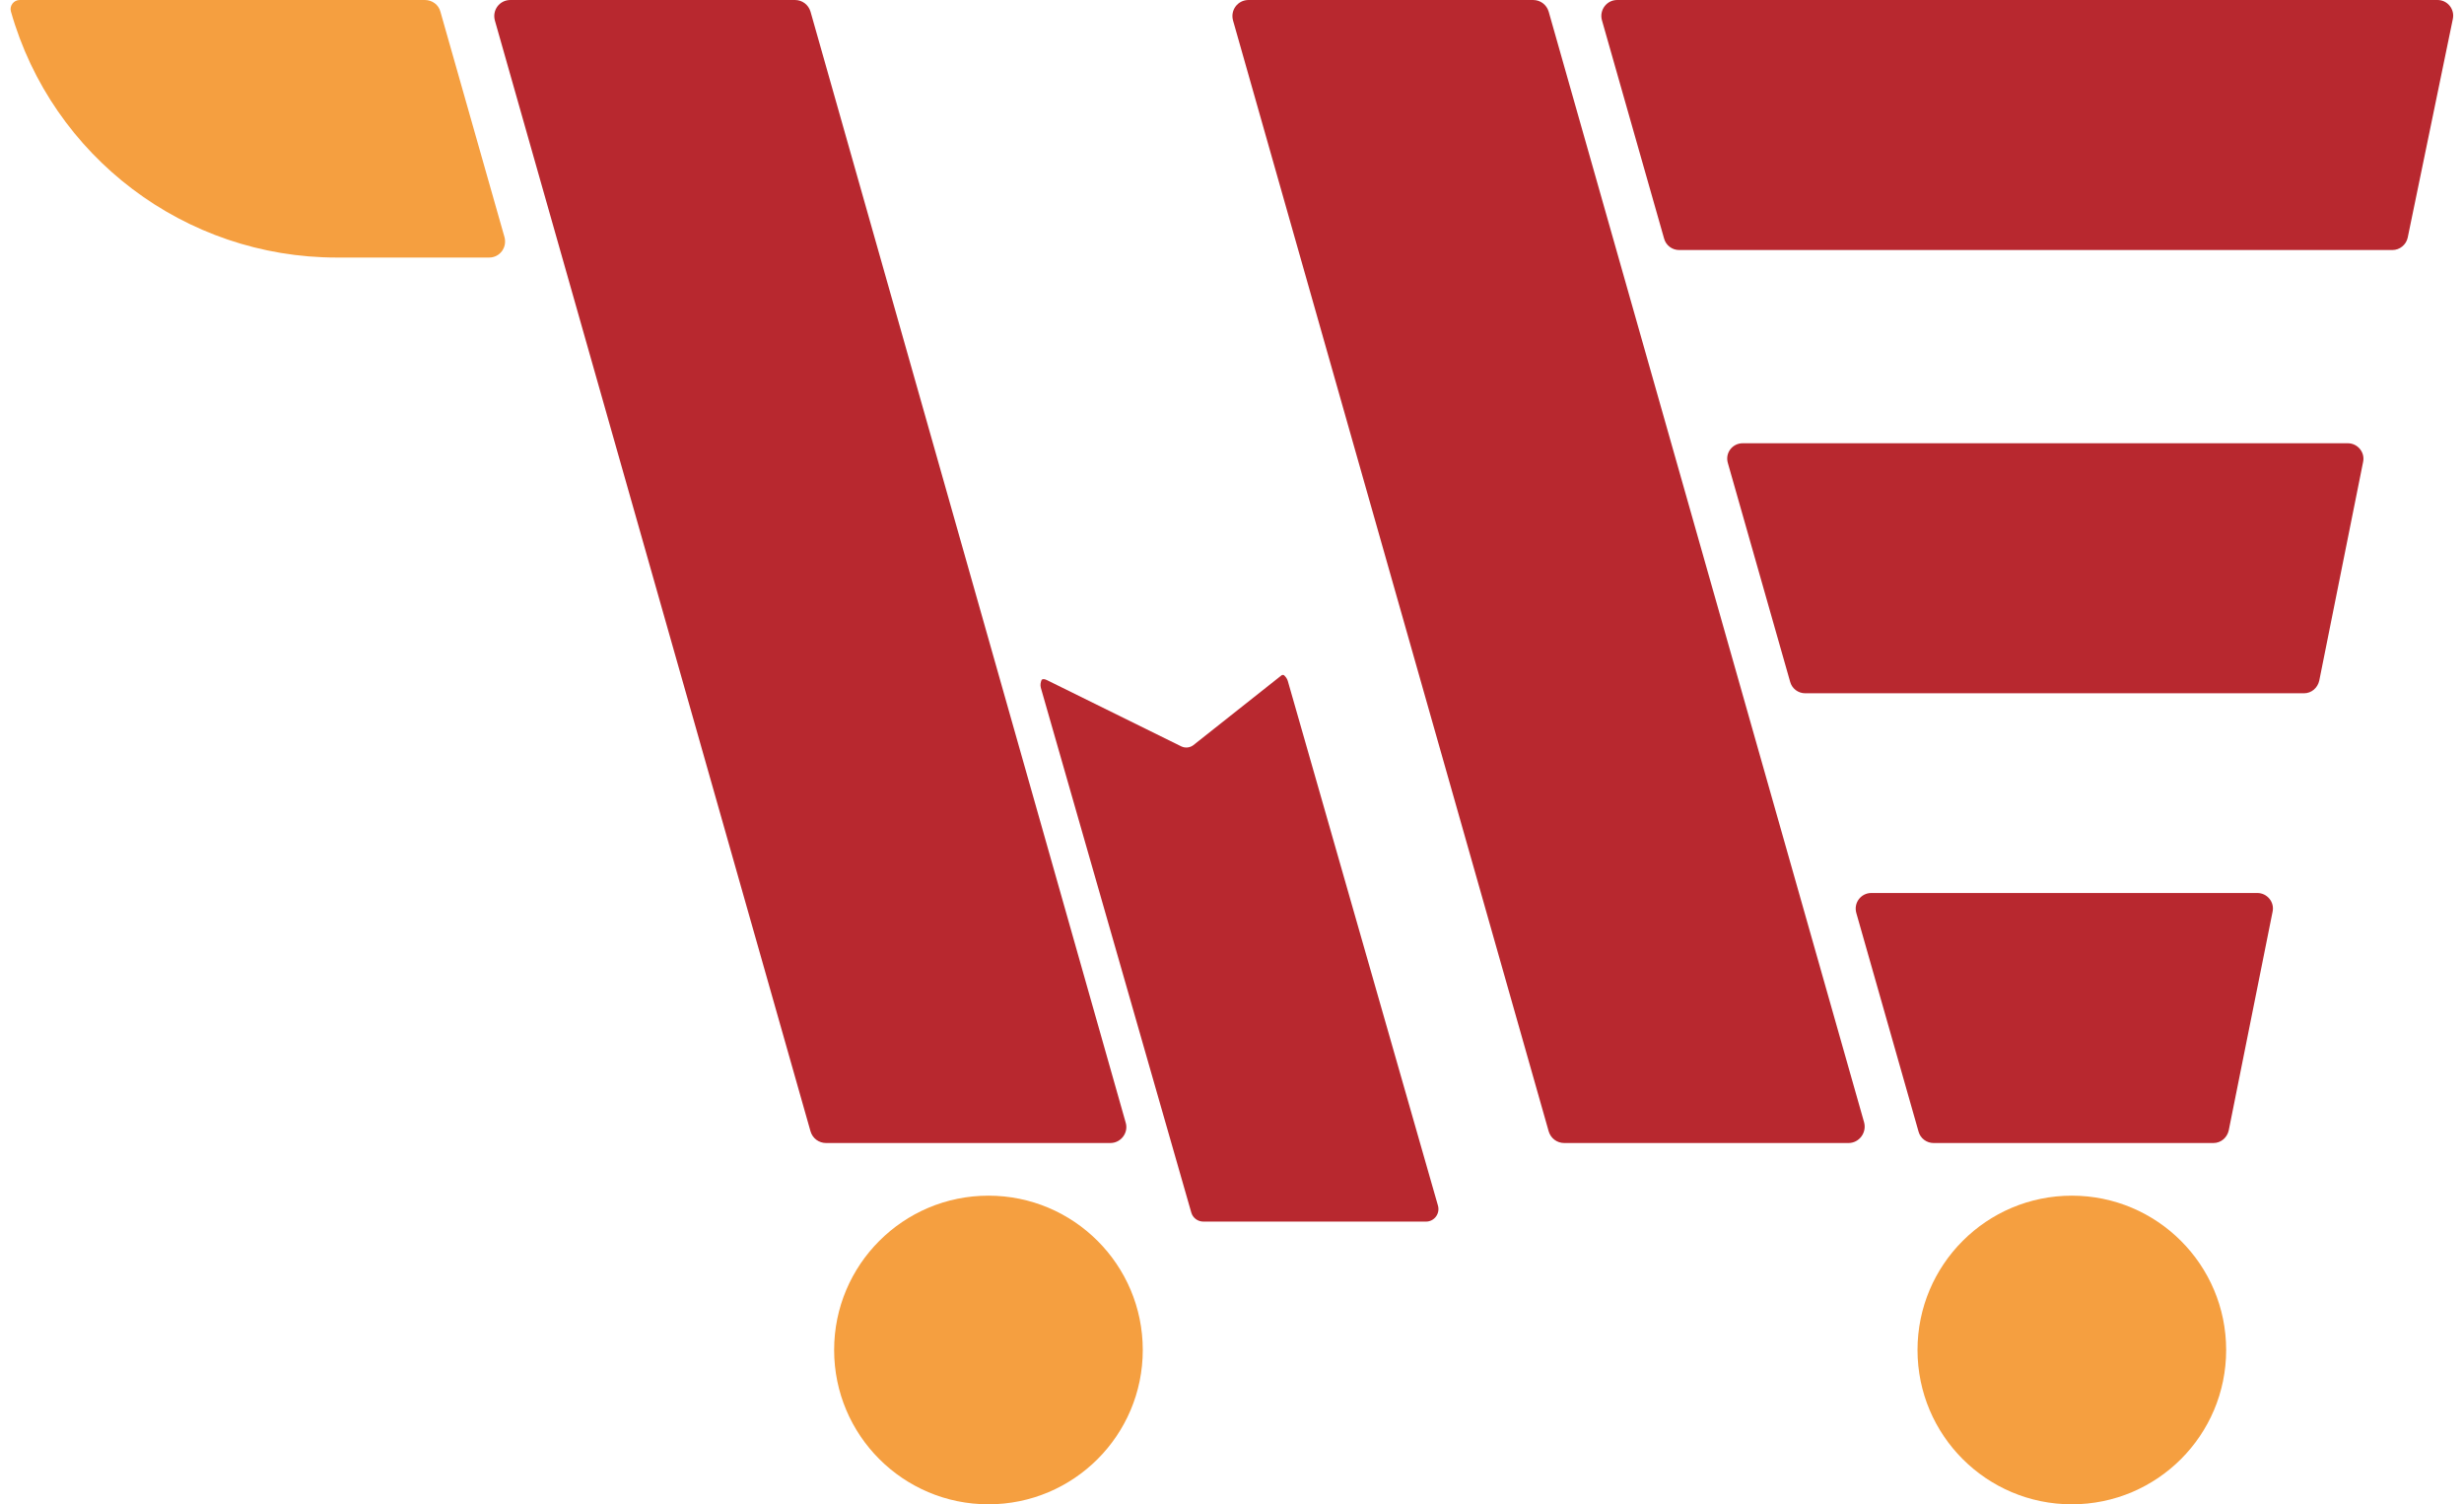 <?xml version="1.0" encoding="utf-8"?>
<!-- Generator: Adobe Illustrator 24.3.0, SVG Export Plug-In . SVG Version: 6.00 Build 0)  -->
<svg version="1.1" id="Camada_1" xmlns="http://www.w3.org/2000/svg" xmlns:xlink="http://www.w3.org/1999/xlink" x="0px" y="0px"
	 viewBox="0 0 95 58" style="enable-background:new 0 0 95 58;" xml:space="preserve">
<style type="text/css">
	.st0{fill:#B8282F;}
	.st1{fill:#F59F40;}
</style>
<g>
	<g>
		<path class="st0" d="M42.81,44.07H31.85c-0.28,0-0.52-0.18-0.6-0.45L19.08,0.79C18.97,0.39,19.26,0,19.68,0h10.97
			c0.28,0,0.52,0.18,0.6,0.45L43.4,43.28C43.52,43.67,43.22,44.07,42.81,44.07z"/>
		<path class="st0" d="M71.27,44.07H60.31c-0.28,0-0.52-0.18-0.6-0.45L47.54,0.79C47.43,0.39,47.72,0,48.14,0h10.97
			c0.28,0,0.52,0.18,0.6,0.45l12.16,42.82C71.98,43.67,71.68,44.07,71.27,44.07z"/>
		<circle class="st1" cx="38.11" cy="52.05" r="5.95"/>
		<circle class="st1" cx="79.88" cy="52.05" r="5.95"/>
		<path class="st1" d="M19.45,9.14l-2.47-8.69C16.91,0.18,16.66,0,16.38,0H0.76c-0.23,0-0.4,0.22-0.34,0.44l0,0
			c1.59,5.61,6.72,9.49,12.56,9.49h5.88C19.27,9.93,19.56,9.54,19.45,9.14z"/>
		<path class="st0" d="M67.19,17.09h23.33c0.38,0,0.67,0.35,0.59,0.72l-1.69,8.43c-0.06,0.28-0.3,0.49-0.59,0.49H69.6
			c-0.27,0-0.51-0.18-0.58-0.44l-2.4-8.43C66.5,17.47,66.79,17.09,67.19,17.09z"/>
		<path class="st0" d="M62.35,0h31.63c0.38,0,0.67,0.35,0.59,0.73l-1.74,8.43c-0.06,0.28-0.31,0.48-0.59,0.48h-27.5
			c-0.27,0-0.51-0.18-0.58-0.44l-2.4-8.43C61.66,0.38,61.95,0,62.35,0z"/>
		<path class="st0" d="M72.15,34.43l14.88,0c0.38,0,0.67,0.35,0.59,0.72l-1.69,8.43c-0.06,0.28-0.3,0.49-0.59,0.49l-10.79,0
			c-0.27,0-0.51-0.18-0.58-0.44l-2.4-8.43C71.46,34.81,71.75,34.43,72.15,34.43z"/>
	</g>
	<path class="st0" d="M55.44,46.48l-5.79-20.23c-0.03-0.09-0.08-0.16-0.15-0.22c-0.02-0.01-0.05-0.01-0.08,0l-3.41,2.7
		c-0.13,0.1-0.31,0.12-0.46,0.05l-5.19-2.56c-0.12-0.06-0.17-0.03-0.2-0.01c-0.04,0.1-0.06,0.2-0.03,0.31l5.8,20.23
		c0.06,0.21,0.25,0.35,0.47,0.35h8.58C55.3,47.1,55.53,46.79,55.44,46.48z"/>
</g>
</svg>
